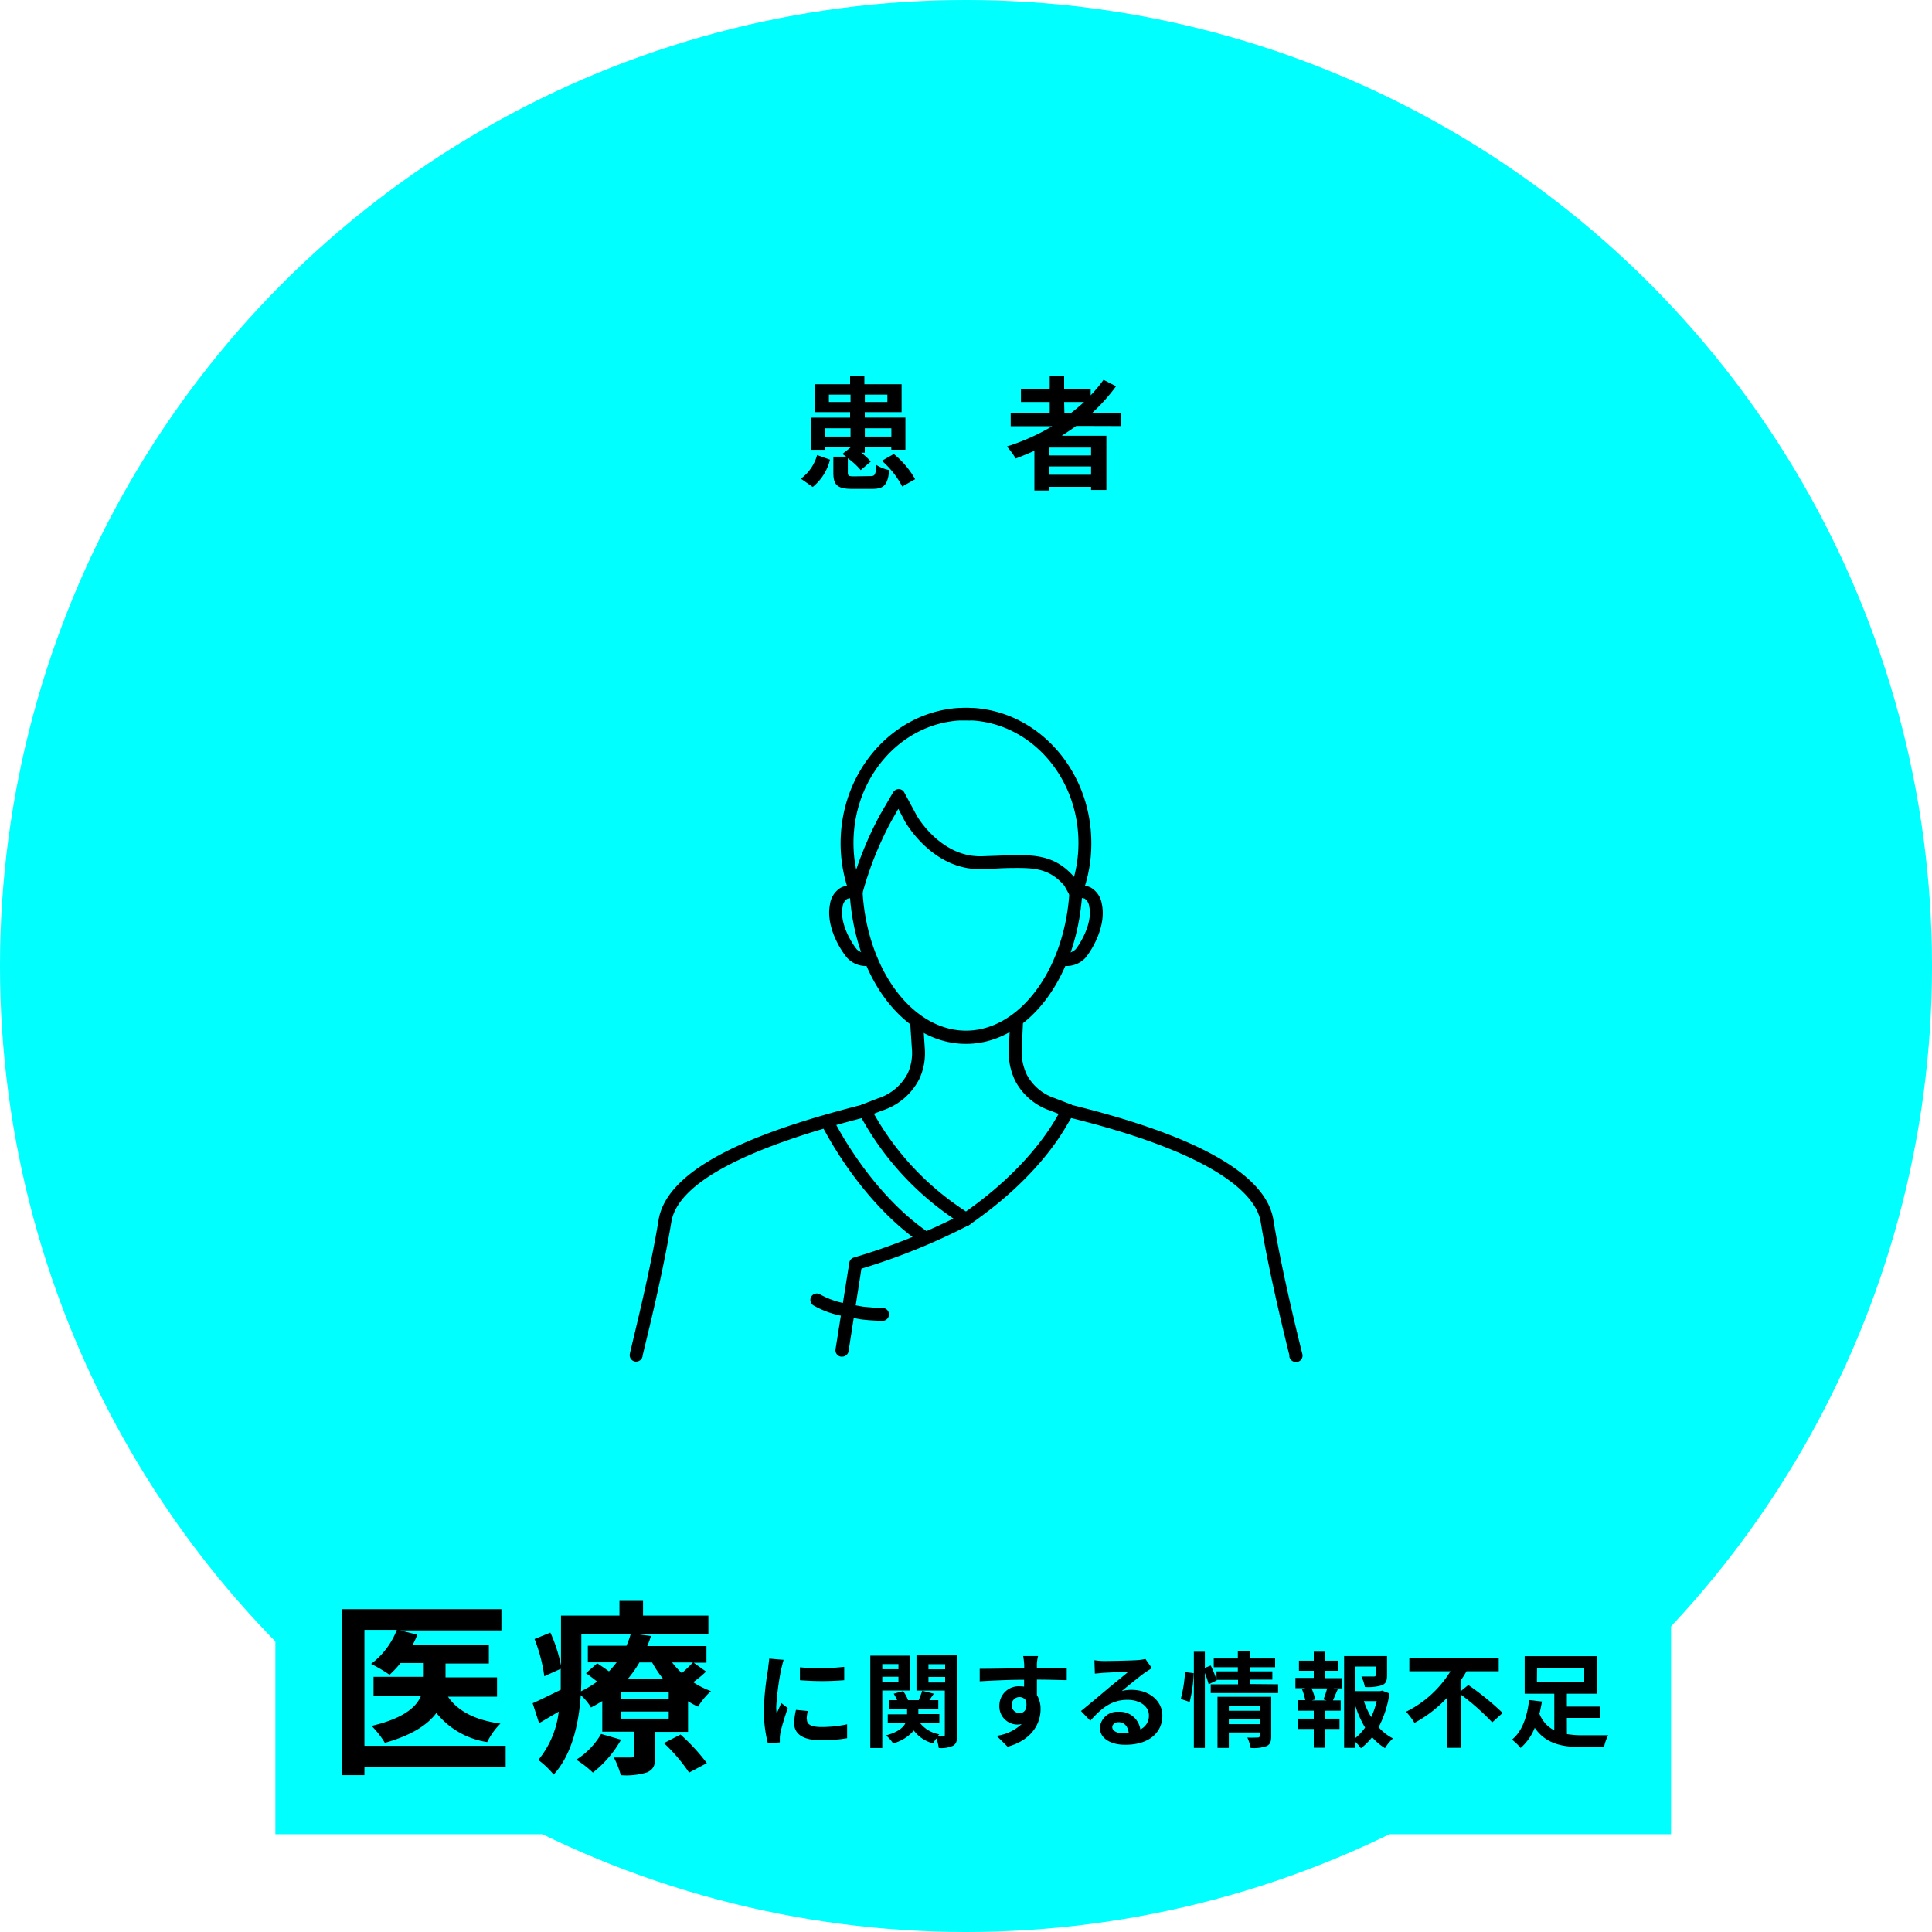 <svg xmlns="http://www.w3.org/2000/svg" viewBox="0 0 300 300">
  <defs>
    <style>
      .a {
        fill: aqua;
      }
    </style>
  </defs>
  <g>
    <circle class="a" cx="150" cy="150" r="150"/>
    <g>
      <path d="M124.36,74.33a6.78,6.78,0,0,0,2.52-3.67l2,.72a7.85,7.85,0,0,1-2.68,4.24Zm10.81-.4c.7,0,.81-.23.91-1.73a6,6,0,0,0,2,.8c-.23,2.35-.85,2.92-2.68,2.92h-3c-2.39,0-3-.59-3-2.54V70.91h2l-.6-.42,1.27-1v-.09h-3.95v.45H126v-5h6V64h-5.43V59.66h5.43V58.43h2.22v1.23H140V64h-5.72v.84h6.31v5h-2.19v-.41h-4.12v.87h-.55a9.62,9.62,0,0,1,1.48,1.37L133.65,73a10.62,10.62,0,0,0-2-1.84v2.22c0,.51.15.59,1,.59Zm-3.1-6.14V66.5h-3.95v1.29Zm0-5.37V61.28h-3.36v1.14Zm2.22-1.14v1.14h3.5V61.28Zm0,5.22v1.29h4.12V66.5Zm4.5,4a13.67,13.67,0,0,1,3.31,3.91l-2,1.14a13.78,13.78,0,0,0-3.16-4Z"/>
      <path d="M167.12,66.14c-.74.53-1.46,1-2.24,1.52h6.92v8.43h-2.38V75.6h-6.53v.57h-2.27V70c-.94.42-1.93.83-2.9,1.2a12.41,12.41,0,0,0-1.37-1.87,33.91,33.91,0,0,0,7.05-3.15h-6.46v-2H163V62.42h-4.47v-2H163V58.41h2.24v2.05h4.12v.93a24.32,24.32,0,0,0,2-2.41l1.94,1a28.46,28.46,0,0,1-3.75,4.18H174v2Zm2.3,3.36h-6.53v1.22h6.53Zm0,4.22V72.43h-6.53v1.29Zm-4.14-9.57h1c.73-.56,1.41-1.13,2.06-1.73h-3.1Z"/>
    </g>
    <g>
      <path d="M167,139.61a1,1,0,0,1-.87-.52l-.86-1.56c-2-2.31-4-2.75-7.09-2.75-1,0-2.18,0-3.44.09l-2.25.09h-.39c-7.47,0-11.57-7.38-11.61-7.46l-1-1.91-1.07,1.88a52.71,52.71,0,0,0-4.54,11.4,1,1,0,0,1-1.92-.54,54.75,54.75,0,0,1,4.72-11.86l2-3.44a1.07,1.07,0,0,1,.88-.5,1,1,0,0,1,.86.53l1.88,3.49c0,.06,3.62,6.41,9.85,6.41h.33l2.23-.08c1.28-.06,2.49-.1,3.52-.1,3.51,0,6.19.59,8.68,3.53a.91.91,0,0,1,.11.16l.91,1.66a1,1,0,0,1-.4,1.36A1,1,0,0,1,167,139.61Z"/>
      <path d="M201.22,211.5h-.05a1.06,1.06,0,0,1-.95-.78.78.78,0,0,1,0-.26c-.47-1.88-3.15-12.66-4.46-20.72-.57-3.49-5.24-10.23-30.19-16.32a1,1,0,1,1,.47-1.94c19.89,4.85,30.55,10.88,31.69,17.93,1.42,8.73,4.47,20.73,4.5,20.85a1,1,0,0,1-1,1.24Z"/>
      <path d="M98.77,211.43h-.11a1,1,0,0,1-.88-1c0-.2.1-.56.56-2.51.93-3.87,2.86-11.92,3.92-18.47,1.5-9.2,18.8-14.64,31.69-17.93a1,1,0,0,1,.49,1.94c-19.07,4.87-29.23,10.36-30.2,16.31-1.08,6.63-3,14.73-3.95,18.62-.27,1.11-.5,2.07-.52,2.24A1,1,0,0,1,98.77,211.43Z"/>
      <path d="M150,190.34a1,1,0,0,1-.56-.17l-1.27-.87a45.43,45.43,0,0,1-13.48-14.12l-1.32-2.24a1,1,0,0,1,.5-1.44l2.43-.94a7.9,7.9,0,0,0,4.66-3.91,7.7,7.7,0,0,0,.63-3.9l-.25-3.84a1,1,0,0,1,.93-1.06,1,1,0,0,1,1.07.93l.25,3.82a9.61,9.61,0,0,1-.82,4.9,9.79,9.79,0,0,1-5.75,4.93l-1.33.51.72,1.22a43.46,43.46,0,0,0,12.88,13.49l.7.47.68-.49c7.58-5.48,11.37-10.78,13-13.45l.72-1.22-1.32-.51a9.58,9.58,0,0,1-5.41-4.58,10.25,10.25,0,0,1-1-5.36l.19-3.79a1,1,0,0,1,1-.95,1,1,0,0,1,1,1l-.18,3.8a8.37,8.37,0,0,0,.79,4.34,7.64,7.64,0,0,0,4.35,3.62l2.42.94a1,1,0,0,1,.51,1.44l-1.33,2.24c-1.66,2.8-5.62,8.36-13.5,14.05l-1.25.9A1,1,0,0,1,150,190.34Z"/>
      <path d="M143.4,193.08a1,1,0,0,1-.59-.19l-.57-.41c-7.14-5.2-11.91-12.87-13.64-15.92l-.68-1.22a1,1,0,1,1,1.74-1l.68,1.21c1.66,2.94,6.26,10.32,13.08,15.29l.57.41a1,1,0,0,1,.22,1.4A1,1,0,0,1,143.4,193.08Z"/>
      <path d="M130.73,210.66l-.15,0a1,1,0,0,1-.84-1.14l2.14-13.45a1,1,0,0,1,.7-.8,96.28,96.28,0,0,0,16.92-6.79,1,1,0,1,1,.93,1.77A97.75,97.75,0,0,1,133.76,197l-2,12.83A1,1,0,0,1,130.73,210.66Z"/>
      <path d="M137,205.1h0a30.9,30.9,0,0,1-3.39-.24l-3.37-.63a14.63,14.63,0,0,1-3.94-1.53,1,1,0,1,1,1.07-1.69,12.71,12.71,0,0,0,3.31,1.27l3.24.61c1,.11,2,.19,3.12.21a1,1,0,0,1,0,2Z"/>
      <path d="M134.6,150a4,4,0,0,1-3.09-1.3c-1.19-1.44-3.29-5-2.63-8.27a3.54,3.54,0,0,1,1.65-2.57,3.5,3.5,0,0,1,2.72-.2,1,1,0,0,1-.67,1.88,1.52,1.52,0,0,0-1.08.07,1.71,1.71,0,0,0-.66,1.21c-.52,2.59,1.47,5.71,2.21,6.6a2.2,2.2,0,0,0,1.77.57,1,1,0,1,1,.29,2A3,3,0,0,1,134.6,150Z"/>
      <path d="M165.45,150c-.25,0-.4,0-.43,0a1,1,0,1,1,.25-2,2.21,2.21,0,0,0,1.77-.61c.72-.9,2.66-4.06,2.09-6.64a1.69,1.69,0,0,0-.69-1.2,1.53,1.53,0,0,0-1.07,0,1,1,0,0,1-1.28-.6,1,1,0,0,1,.58-1.27,3.44,3.44,0,0,1,2.72.15,3.56,3.56,0,0,1,1.7,2.54c.71,3.24-1.32,6.85-2.5,8.31A4,4,0,0,1,165.45,150Z"/>
      <path d="M150,162.09c-9.48,0-17.22-10-18.05-23.27a22.48,22.48,0,0,1-1.42-7.89c0-11.12,8.05-20.34,18.32-21l.29,0a12.2,12.2,0,0,1,1.71,0l.29,0h0c10.28.65,18.32,9.87,18.32,21a22.22,22.22,0,0,1-1.42,7.89C167.18,152.1,159.44,162.09,150,162.09Zm0-50.21c-.24,0-.48,0-.71,0l-.32,0c-9.22.58-16.44,8.92-16.44,19a20.42,20.42,0,0,0,1.34,7.32,1.09,1.09,0,0,1,.07.3c.7,12.08,7.76,21.54,16.06,21.54s15.35-9.46,16.06-21.54a.8.8,0,0,1,.06-.3,20.42,20.42,0,0,0,1.34-7.32c0-10.07-7.22-18.41-16.44-19h0l-.32,0C150.44,111.9,150.2,111.88,150,111.88Z"/>
    </g>
    <rect class="a" x="42.76" y="239.88" width="216.72" height="44.94"/>
    <g>
      <g>
        <path d="M78.52,274.44H56.59v1.21H53.14V249.87H77.86v3.3H62.16l2.64.67a11.58,11.58,0,0,1-.75,1.6H75.91v2.87H69.18v2.15h8v3H69.56c1.54,2.27,4.29,3.66,8.15,4.18a10.66,10.66,0,0,0-2.06,2.87,12.51,12.51,0,0,1-7.89-4.52c-1.33,1.8-3.77,3.45-8,4.64A13.87,13.87,0,0,0,57.7,268c4.93-1.16,6.9-2.88,7.65-4.62H58v-3h7.8v-2.15h-3.6a16,16,0,0,1-1.71,1.83,23.25,23.25,0,0,0-2.87-1.69,12.09,12.09,0,0,0,4-5.28H56.59v18H78.52Z"/>
        <path d="M109.64,259.56a16.89,16.89,0,0,1-2,1.65,13,13,0,0,0,2.76,1.39,10.48,10.48,0,0,0-2,2.41,11.21,11.21,0,0,1-1.56-.84v4.76h-5.08v3.71c0,1.42-.26,2.12-1.3,2.58a11,11,0,0,1-4.06.43,14.43,14.43,0,0,0-1.08-2.75c1.08,0,2.29,0,2.67,0s.44-.12.44-.41v-3.59H93.52v-4.76c-.56.35-1.14.69-1.75,1a7.69,7.69,0,0,0-1.59-1.91c-.29,4.23-1.28,9.11-4.21,12.33a13.41,13.41,0,0,0-2.38-2.27,14.44,14.44,0,0,0,3.17-7.51l-3.05,1.8-1-3.1c1.14-.5,2.7-1.28,4.36-2.09,0-.79,0-1.54,0-2.26v-1l-2.55,1.16A24.59,24.59,0,0,0,83,254.51l2.46-1a22.62,22.62,0,0,1,1.65,5.14v-7.78h9.08v-2.29h3.66v2.29H110v2.9H99.08l2,.27a14.08,14.08,0,0,1-.58,1.56h9.2v2.58h-2Zm-13.2,10.58a17.3,17.3,0,0,1-4.38,5.11,15.56,15.56,0,0,0-2.58-2,11.73,11.73,0,0,0,3.86-4Zm-6.17-10c0,.78,0,1.62-.06,2.49a17,17,0,0,0,2.52-1.51c-.58-.46-1.19-.93-1.74-1.3l1.74-1.54c.55.35,1.22.81,1.83,1.25.43-.47.84-.93,1.19-1.4H91.28v-2.58h6a14.91,14.91,0,0,0,.66-1.83H90.27Zm13.57,2.63H96.39v1.05h7.45Zm0,3H96.39v1.1h7.45Zm-4.55-7.63a17.39,17.39,0,0,1-1.83,2.59H103a16.76,16.76,0,0,1-1.74-2.59Zm6.38,11.2a29.9,29.9,0,0,1,4.09,4.44L107,275.25a26.19,26.19,0,0,0-3.91-4.58Zm-1.31-11.2a14.61,14.61,0,0,0,1.51,1.66,22.06,22.06,0,0,0,1.74-1.66Z"/>
      </g>
      <g>
        <path d="M121.3,259.2a42.4,42.4,0,0,0-.77,5.88,7.47,7.47,0,0,0,.07,1l.72-1.63,1,.78c-.45,1.33-1,3.07-1.15,3.92a4.57,4.57,0,0,0-.08.75c0,.18,0,.44,0,.66l-1.86.13a20.57,20.57,0,0,1-.62-5.24,44,44,0,0,1,.67-6.33c0-.45.14-1.06.16-1.57l2.24.19C121.57,258.11,121.37,258.92,121.3,259.2Zm4,7.83c0,.7.6,1.14,2.24,1.14a18.77,18.77,0,0,0,4-.42l0,2.16a22.84,22.84,0,0,1-4.13.31c-2.76,0-4.09-1-4.09-2.63a9.65,9.65,0,0,1,.28-2.08l1.84.18A5.26,5.26,0,0,0,125.26,267Zm5.79-8.2v2.07a42.71,42.71,0,0,1-6.88,0v-2A32.9,32.9,0,0,0,131.05,258.83Z"/>
        <path d="M137,262.5v8.93h-1.86V257.09h6.16v5.41Zm0-4.1v.79h2.51v-.79Zm2.51,2.8v-.83H137v.83Zm9.13,8.22c0,.88-.15,1.36-.66,1.66a4.47,4.47,0,0,1-2.21.35,6.8,6.8,0,0,0-.38-1.49,6.53,6.53,0,0,0-.5.77,5.42,5.42,0,0,1-3-2,6.32,6.32,0,0,1-3.21,2,6,6,0,0,0-1.1-1.24c1.79-.48,2.64-1.17,3-1.87h-2.73V266.2h3v-.83h-2.8V264h1.25a6,6,0,0,0-.53-1l1.46-.4A5.3,5.3,0,0,1,141,264h1.66c.19-.48.42-1.06.55-1.46L145,263l-.69,1h1.39v1.33h-3.1v.83h3.26v1.39h-3a4.83,4.83,0,0,0,3,1.75,3.39,3.39,0,0,0-.3.33,6.51,6.51,0,0,0,.9,0c.19,0,.25-.08.25-.27v-6.85h-4.4v-5.46h6.28Zm-4.47-11v.79h2.59v-.79Zm2.59,2.84v-.87h-2.59v.87Z"/>
        <path d="M161,258.51a4.71,4.71,0,0,1,0,.5c1.62,0,3.81,0,4.64,0v1.88c-1,0-2.45-.08-4.63-.08,0,.82,0,1.7,0,2.4a4.14,4.14,0,0,1,.57,2.2c0,2.08-1.21,4.74-5.12,5.82l-1.71-1.69a7.2,7.2,0,0,0,3.9-1.83,3.24,3.24,0,0,1-.72.08,2.82,2.82,0,0,1-2.75-2.94,3,3,0,0,1,3.2-3,4.37,4.37,0,0,1,.64.05c0-.35,0-.72,0-1.07-2.42,0-4.92.13-6.89.24l0-1.94c1.82,0,4.73-.06,6.91-.09,0-.21,0-.37,0-.5a11.39,11.39,0,0,0-.16-1.39h2.32C161.09,257.39,161,258.26,161,258.51Zm-2.68,7.5c.68,0,1.27-.52,1-1.92a1.17,1.17,0,0,0-1-.57,1.21,1.21,0,0,0-1.23,1.29A1.2,1.2,0,0,0,158.33,266Z"/>
        <path d="M171.46,257.92c.85,0,4.27-.06,5.18-.14a6.81,6.81,0,0,0,1.22-.18l1,1.43c-.37.24-.75.46-1.12.73-.86.61-2.54,2-3.55,2.82a6.18,6.18,0,0,1,1.52-.18c2.72,0,4.78,1.7,4.78,4,0,2.53-1.92,4.53-5.79,4.53-2.23,0-3.91-1-3.91-2.63a2.68,2.68,0,0,1,2.87-2.49,3.21,3.21,0,0,1,3.41,2.73,2.31,2.31,0,0,0,1.33-2.17c0-1.44-1.44-2.42-3.33-2.42-2.45,0-4.05,1.3-5.77,3.25l-1.45-1.51c1.13-.91,3.07-2.54,4-3.33s2.56-2.08,3.34-2.76c-.82,0-3,.11-3.87.16l-1.31.12-.07-2.08A10.21,10.21,0,0,0,171.46,257.92Zm2.88,11.22a9.11,9.11,0,0,0,.93,0c-.1-1.05-.69-1.72-1.56-1.72-.6,0-1,.37-1,.77C172.72,268.74,173.38,269.14,174.34,269.14Z"/>
        <path d="M183.35,263.81a20.66,20.66,0,0,0,.66-4.17l1.34.17a21.31,21.31,0,0,1-.62,4.47Zm15.11-2.27v1.36H188v-1.36h4.24v-.69h-3.31l0,.08-1.25.61a14,14,0,0,0-.59-1.76v11.64h-1.71V256.48h1.71V259l.91-.38a17.76,17.76,0,0,1,.9,2.18v-1.27h3.31v-.64h-3.74v-1.36h3.74v-1.09h1.89v1.09H198v1.36h-3.87v.64h3.44v1.28h-3.44v.69Zm-1.07,8.07c0,.83-.16,1.28-.74,1.53a6,6,0,0,1-2.46.28,6.21,6.21,0,0,0-.51-1.62c.65.05,1.41,0,1.61,0s.31-.06.31-.25v-.53h-4.79v2.4h-1.76v-7.94h8.34Zm-6.58-4.71v.75h4.79v-.75Zm4.79,2.83V267h-4.79v.73Z"/>
        <path d="M205.75,260.58h2.67v1.6h-1.33l.63.16c-.28.59-.52,1.22-.74,1.7h1.2v1.6h-2.43v1.23H208v1.6h-2.25v2.91H204v-2.91H201.6v-1.6H204v-1.23h-2.52V264h1.2a8.87,8.87,0,0,0-.52-1.72l.57-.14h-1.58v-1.6H204v-1.1H201.7v-1.57H204v-1.4h1.76v1.4h2.08v1.57h-2.08Zm-.24,3.31a16.32,16.32,0,0,0,.57-1.71h-2.43a6.77,6.77,0,0,1,.56,1.71l-.51.15H206Zm10.24-.93a16.21,16.21,0,0,1-1.68,5.24,7.57,7.57,0,0,0,2.23,1.74,6.94,6.94,0,0,0-1.24,1.51,8.52,8.52,0,0,1-2-1.7,8.8,8.8,0,0,1-1.74,1.71,6.08,6.08,0,0,0-.88-1v.95h-1.73V257.15h6.67v3c0,.82-.17,1.28-.8,1.54a7.33,7.33,0,0,1-2.64.27,6.64,6.64,0,0,0-.54-1.63c.78,0,1.66,0,1.9,0s.32-.06.32-.24v-1.31h-3.18v3.82h3.86l.32-.08Zm-5.31,6.94a8.25,8.25,0,0,0,1.53-1.64,16,16,0,0,1-1.53-3.45Zm1.34-5.75a11.89,11.89,0,0,0,1.14,2.48,12.09,12.09,0,0,0,.85-2.48Z"/>
        <path d="M228,261.65a41.77,41.77,0,0,1,5.33,4.34l-1.62,1.46a36.88,36.88,0,0,0-4.9-4.34v8.29h-2.08v-7.81a19.41,19.41,0,0,1-5.09,3.94,10.49,10.49,0,0,0-1.31-1.73,16.81,16.81,0,0,0,6.9-6.29h-6.39v-2h13.88v2h-5a15.65,15.65,0,0,1-.93,1.47v1.66Z"/>
        <path d="M243.31,269.27a15,15,0,0,0,2.48.18c.69,0,3.05,0,3.93,0a6.93,6.93,0,0,0-.65,1.84h-3.4c-3.21,0-5.69-.57-7.36-3a8,8,0,0,1-2.19,3.13,8.26,8.26,0,0,0-1.35-1.29c1.73-1.36,2.44-4,2.66-6.15l2,.23c-.1.62-.23,1.26-.39,1.9a4.88,4.88,0,0,0,2.31,2.58V263h-4.6v-5.83H248V263h-4.7v2h5.21v1.76h-5.21Zm-4.66-8.1H246V259h-7.33Z"/>
      </g>
    </g>
  </g>
</svg>
